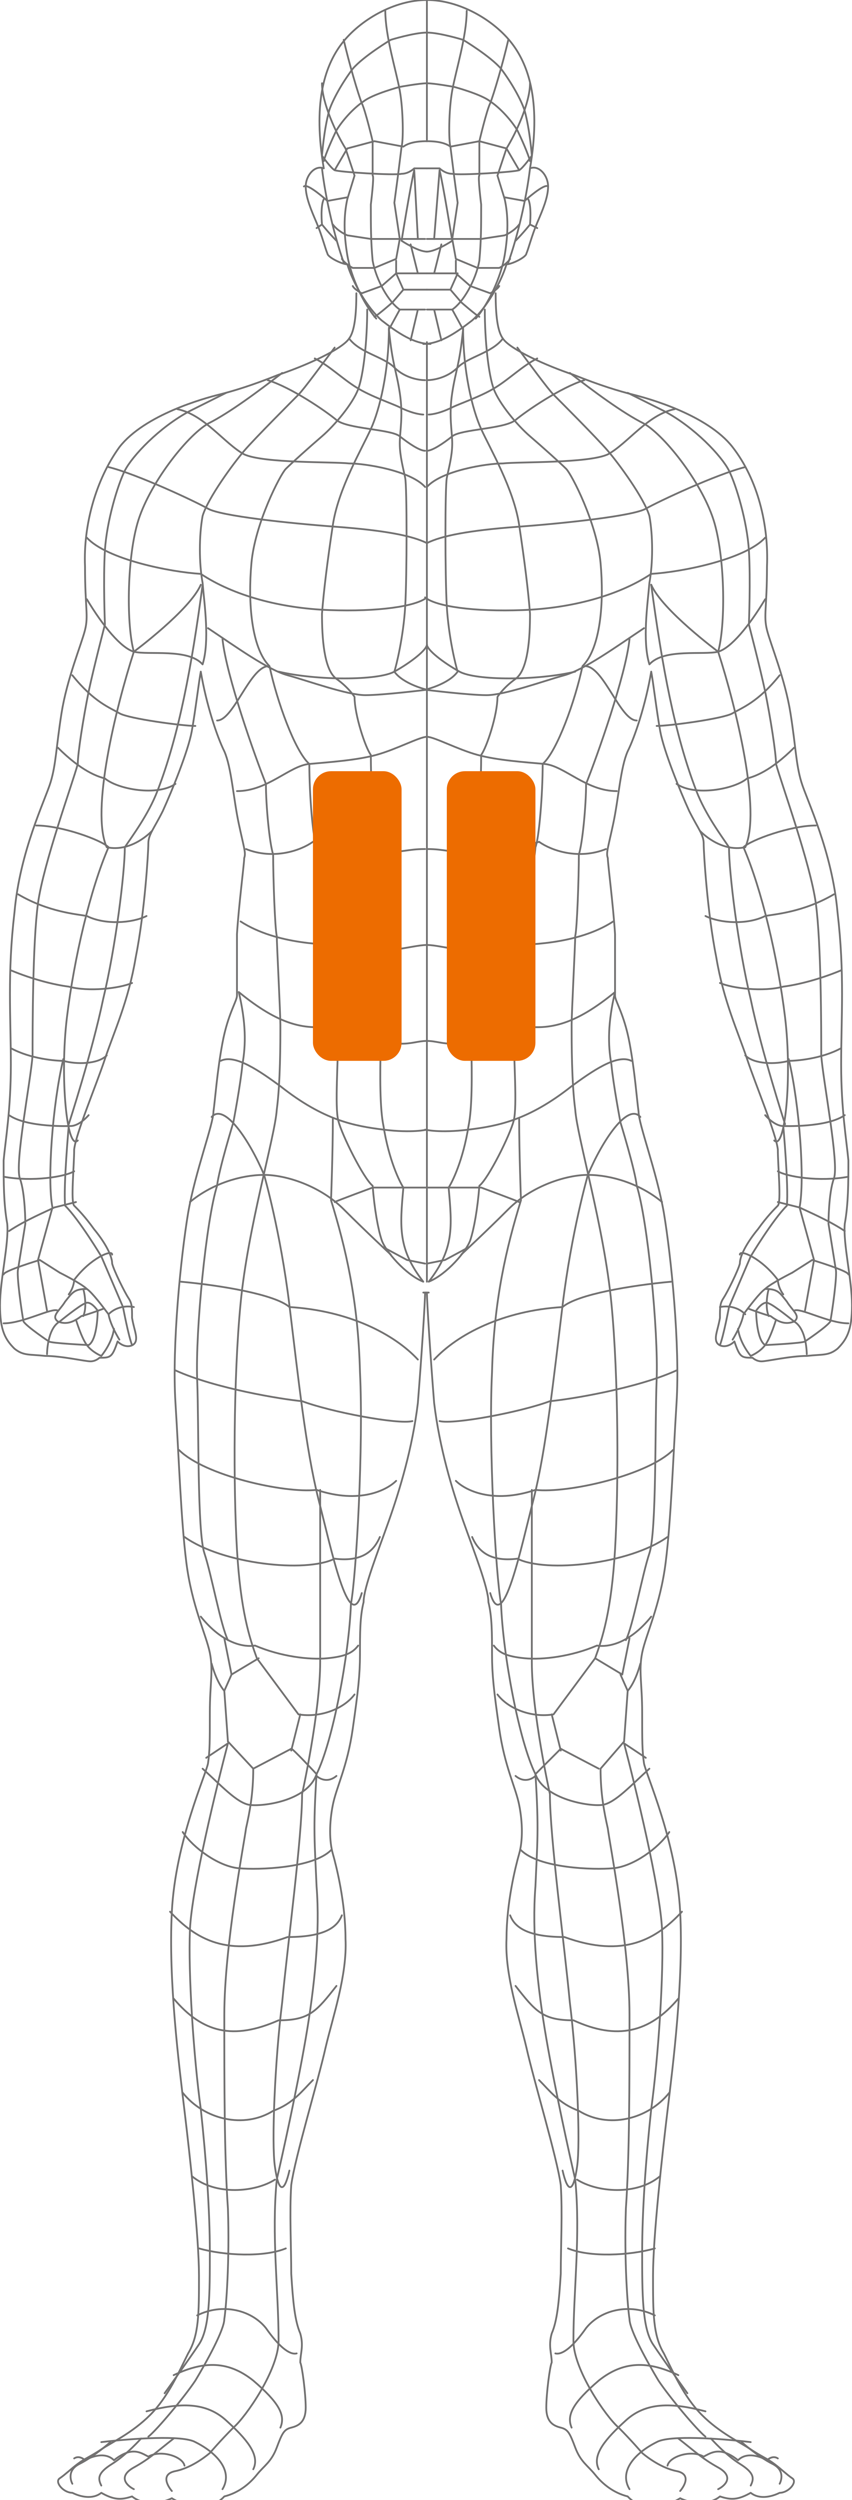 <?xml version="1.0" encoding="UTF-8"?>
<svg id="_レイアウト" data-name="レイアウト" xmlns="http://www.w3.org/2000/svg" version="1.1" viewBox="0 0 47.1 138.1">
  <!-- Generator: Adobe Illustrator 29.3.1, SVG Export Plug-In . SVG Version: 2.1.0 Build 151)  -->
  <defs>
    <style>
      .st0, .st1 {
        fill: none;
      }

      .st1 {
        stroke: #727171;
        stroke-linecap: round;
        stroke-linejoin: round;
        stroke-width: .1px;
      }

      .st2 {
        fill: #ed6c00;
      }
    </style>
  </defs>
  <g>
    <path class="st1" d="M23.6,0c-1.8,0-3.7,1.1-4.7,2.4-1,1.3-1.6,3.4-1,6.9-.5-.2-1,.4-1,1s.3,1.3.6,2c.3.7.5,1.5.6,1.7,0,.2.8.6,1.1.6.3,1,1.1,2.4,1.9,3.1.9.7,1.8,1.3,2.7,1.3"/>
    <path class="st1" d="M17.8,9.3c.2,1.7.7,3.8,1.2,5.2"/>
    <path class="st1" d="M19.7,16.2c0,1.2-.1,2.1-.4,2.5-.4.6-2.4,1.5-3.9,2-1.5.6-2.5.9-3.3,1.1-.8.2-4.1,1.1-5.5,2.9-1.3,1.8-2,4.3-1.9,6.6,0,2.3.2,2.7,0,3.5-.2.8-1,2.7-1.3,4.6-.3,1.9-.3,2.8-.6,3.8-.3,1-1.7,3.8-2,7.2-.4,3.4-.2,5.8-.2,8.4,0,2.5-.3,4.2-.4,5.3,0,1.2,0,2.4.2,3.5.1,1.1-.4,3.1-.4,4.5s.3,1.9.8,2.4c.5.4.8.3,1.7.4.9,0,2.2.3,2.5.3.3,0,.5-.2.5-.2.6,0,.7,0,1-.9.4.4.9.3,1,0,.1-.3-.1-.7-.2-1.3,0-.6,0-.8-.2-1.1-.2-.3-.8-1.5-.9-1.9,0-.5-.5-1.3-1-1.9-.5-.7-.9-1.1-1.1-1.3-.2-.2,0-2.2,0-3.1.1-.9,1.2-3.5,1.7-5,.5-1.5,1.3-3.2,1.7-5.6.5-2.5.7-5.8.7-6.3s.3-.8.8-1.8c.5-1.1,1.4-3.3,1.6-4.4.2-1.1.4-2.8.5-3.3.3,1.8.9,3.6,1.3,4.4.4.9.5,2.6.8,4,.3,1.4.4,1.6.3,1.9,0,.3-.3,2.6-.4,4.2,0,1.6,0,3.1,0,3.4s-.5,1-.8,2.6c-.3,1.6-.4,3.1-.5,3.8,0,.7-1,3.3-1.4,5.6-.4,2.4-.9,7.3-.7,10.5.2,3.2.3,6.4.6,8.8.3,2.4,1.1,4,1.3,5,.2,1,0,1.7,0,3.3s0,2.1-.1,2.8c-.1.6-1.8,4.3-2,8.2-.2,3.8.4,8.5.7,11,.3,2.5.8,7,.8,9.1,0,2.1,0,3.3-.6,4.3-.5,1-1.1,2.4-2.1,3.4-1,1-2.1,1.5-2.7,1.9-.6.4-.9.5-1.3.8-.4.3-.7.6-1,.8s.2.8.7.8c.4.2,1.1.4,1.6,0,.7.4,1.1.4,1.7.2.6.5,1.6.4,2.2.1.6.4,2.1.8,2.9-.1.8-.2,1.4-.7,1.8-1.2.4-.5.8-.7,1.1-1.5.3-.8.4-1,.8-1.1.4-.1.8-.3.8-1.1s-.2-2.3-.3-2.5c0-.5.2-.9,0-1.6-.3-.7-.4-1.7-.5-3.3,0-1.5-.1-3.4,0-4.9.2-1.5,1.5-5.8,1.9-7.6.4-1.7,1.2-4,1.1-6,0-2-.5-4-.7-4.7-.2-.7-.2-1.7,0-2.7.2-1,.8-2.1,1.1-4.2.3-2.1.4-3,.4-4.1,0-1.2,0-2.1.2-2.9,0-.8.8-2.8,1.4-4.5.6-1.7,1.3-4,1.6-6.5.2-2.5.4-5.6.4-6.1h.2"/>
    <path class="st1" d="M23.6,0c1.8,0,3.7,1.1,4.7,2.4,1,1.3,1.6,3.4,1,6.9.5-.2,1,.4,1,1s-.3,1.3-.6,2c-.3.7-.5,1.5-.6,1.7,0,.2-.8.6-1.1.6-.3,1-1.1,2.4-1.9,3.1-.9.7-1.8,1.3-2.7,1.3"/>
    <path class="st1" d="M29.3,9.3c-.2,1.7-.7,3.8-1.2,5.2"/>
    <path class="st1" d="M27.4,16.2c0,1.2.1,2.1.4,2.5.4.6,2.4,1.5,3.9,2,1.5.6,2.5.9,3.3,1.1.8.2,4.1,1.1,5.5,2.9s2,4.3,1.9,6.6c0,2.3-.2,2.7,0,3.5s1,2.7,1.3,4.6c.3,1.9.3,2.8.6,3.8.3,1,1.7,3.8,2,7.2.4,3.4.2,5.8.2,8.4,0,2.5.3,4.2.4,5.3,0,1.2,0,2.4-.2,3.5-.1,1.1.4,3.1.4,4.5s-.3,1.9-.8,2.4c-.5.4-.8.3-1.7.4-.9,0-2.2.3-2.5.3-.3,0-.5-.2-.5-.2-.6,0-.7,0-1-.9-.4.4-.9.3-1,0-.1-.3.1-.7.2-1.3,0-.6,0-.8.2-1.1.2-.3.8-1.5.9-1.9,0-.5.5-1.3,1-1.9.5-.7.9-1.1,1.1-1.3.2-.2,0-2.2,0-3.1-.1-.9-1.2-3.5-1.7-5-.5-1.5-1.3-3.2-1.7-5.6-.5-2.5-.7-5.8-.7-6.3s-.3-.8-.8-1.8c-.5-1.1-1.4-3.3-1.6-4.4-.2-1.1-.4-2.8-.5-3.3-.3,1.8-.9,3.6-1.3,4.4-.4.9-.5,2.6-.8,4-.3,1.4-.4,1.6-.3,1.9,0,.3.3,2.6.4,4.2,0,1.6,0,3.1,0,3.4s.5,1,.8,2.6c.3,1.6.4,3.1.5,3.8,0,.7,1,3.3,1.4,5.6.4,2.4.9,7.3.7,10.5-.2,3.2-.3,6.4-.6,8.8-.3,2.4-1.1,4-1.3,5-.2,1,0,1.7,0,3.3s0,2.1.1,2.8c.1.6,1.8,4.3,2,8.2.2,3.8-.4,8.5-.7,11-.3,2.5-.8,7-.8,9.1,0,2.1,0,3.3.6,4.3.5,1,1.1,2.4,2.1,3.4,1,1,2.1,1.5,2.7,1.9.6.4.9.5,1.3.8.4.3.7.6,1,.8s-.2.8-.7.8c-.4.2-1.1.4-1.6,0-.7.4-1.1.4-1.7.2-.6.5-1.6.4-2.2.1-.6.4-2.1.8-2.9-.1-.8-.2-1.4-.7-1.8-1.2-.4-.5-.8-.7-1.1-1.5-.3-.8-.4-1-.8-1.1-.4-.1-.8-.3-.8-1.1s.2-2.3.3-2.5c0-.5-.2-.9,0-1.6.3-.7.4-1.7.5-3.3,0-1.5.1-3.4,0-4.9-.2-1.5-1.5-5.8-1.9-7.6-.4-1.7-1.2-4-1.1-6,0-2,.5-4,.7-4.7.2-.7.2-1.7,0-2.7s-.8-2.1-1.1-4.2c-.3-2.1-.4-3-.4-4.1,0-1.2,0-2.1-.2-2.9,0-.8-.8-2.8-1.4-4.5-.6-1.7-1.3-4-1.6-6.5-.2-2.5-.4-5.6-.4-6.1h-.2"/>
    <g>
      <g>
        <path class="st1" d="M22.9,9.4c-.2.8-.7,3.9-.7,3.9,0,0,.9.6,1.4.6"/>
        <path class="st1" d="M21.3.6c0,1.4.6,3.3.8,4.4.2,1.1.2,2.8.1,3.1l-.2,1.6-.2,1.5.3,2h1.4"/>
        <path class="st1" d="M19,2.2c.3,1.3.8,3,1,3.5.2.4.6,2.1.6,2.1v1.9c.1,0-.1,1.6-.1,1.6,0,1.2,0,2,.1,3.1.2,1.1.9,2.3,1.5,2.7h1.4"/>
        <path class="st1" d="M17.8,4.6c0,1.1.8,2.8,1.3,3.6.2.6.5,1.5.5,1.5l-.4,1.3c-.2.9-.2,1.9,0,3.1.2,1.2.9,2.7,1.6,3.5"/>
        <path class="st1" d="M23.6,1.8c-.7,0-2,.4-2,.4,0,0-1.5.9-2.1,1.6-.6.8-1.1,1.7-1.3,2.3-.3,1.1-.4,2.5-.4,2.5,0,0,.5.7.7.8.2.1,3.3.3,3.7.2.4,0,.7-.3.7-.3h.7"/>
        <path class="st1" d="M23.6,4.6c-.4,0-1.5.2-1.5.2,0,0-1.5.4-2,.8-.6.4-1.2,1.1-1.5,1.6-.2.4-.6,1.3-.7,1.7"/>
        <path class="st1" d="M23.6,7.8c-.2,0-.9,0-1.3.3l-1.6-.3-1.5.4-.7,1.2"/>
        <line class="st1" x1="22.9" y1="9.4" x2="23.1" y2="13.2"/>
        <path class="st1" d="M16.8,10.3c.2-.2,1.3.8,1.3.8l1.1-.2"/>
        <path class="st1" d="M17.9,11c-.2.4-.1,1.4-.1,1.4,0,0,.4.5.8.9"/>
        <line class="st1" x1="17.8" y1="12.4" x2="17.5" y2="12.6"/>
        <path class="st1" d="M18.9,14.3c.2.3.6.5.6.5h1.2l1.2-.5.2-1.1h-1.6c0,0-1.3-.2-1.3-.2,0,0-.5-.2-.8-.6"/>
        <path class="st1" d="M19.5,15.8c.1.2.5.4.5.4l1.1-.4.8-.7v-.7"/>
        <polyline class="st1" points="23.6 15.1 21.9 15.1 22.3 16 23.6 16"/>
        <line class="st1" x1="22.7" y1="13.5" x2="23.1" y2="15.1"/>
        <path class="st1" d="M22.3,16l-.6.7s-.8.7-1,.8"/>
        <path class="st1" d="M22.1,17.1l-.6,1.1c.2,2,.4,2.2.6,3.5.2,1.3,0,2.1,0,2.8,0,.7.2,1.4.3,1.9.1.5.1,5.4,0,7.1-.1,1.7-.5,3.3-.6,3.6.5.7,1.8,1,1.8,1,0,0-2.4.3-3.4.3-1,0-3.2-.8-4.3-1.1-1.1-.3-2.9-1.6-4.4-2.6"/>
        <line class="st1" x1="23.1" y1="17.1" x2="22.7" y2="18.8"/>
        <path class="st1" d="M15.4,37.1c2.1.5,5.5.5,6.4,0,.9-.5,1.8-1.2,1.8-1.5"/>
        <path class="st1" d="M9.8,22.6c1.5.3,2.6,1.9,3.7,2.5,1.1.5,4.9.4,5.8.5.9,0,3.4.4,4.2,1.3"/>
        <path class="st1" d="M14.8,21c1.3.4,3.2,1.7,3.8,2.2.6.5,3,.5,3.5.9.5.4,1.1.8,1.4.8"/>
        <path class="st1" d="M17.4,19.8c.8.4,1.5,1.1,2.3,1.6.8.5,2,.9,2.4,1.1.8.4,1.3.4,1.3.4"/>
        <path class="st1" d="M19.3,18.7c.6.8,1.9,1,2.5,1.6.6.6,1.4.7,1.7.7"/>
        <path class="st1" d="M6,25.8c1.6.4,4.8,1.9,5.5,2.3.7.4,4.4.8,7.1,1,2.7.2,4.2.5,5,.9"/>
        <path class="st1" d="M4.8,29.7c1.1,1.2,4.6,1.9,6.3,2,1.8,1.2,4.4,1.9,7.1,2,2.7.1,4.8-.2,5.4-.7"/>
        <path class="st1" d="M21.5,18.1c0,2.4-.5,4.5-1,5.6-.5,1.1-1.8,3.3-2.1,5.3-.3,2-.5,3.6-.6,4.9,0,1.3.1,3.1.8,3.6.7.5,1,1,1,1,0,1,.6,2.8.9,3.2,0,1.2.1,4.5.3,5.4,0,1.7.1,4.7.4,5.6,0,2.3-.4,7.6,0,9.5.3,1.9.9,3.1,1.1,3.4-.2,2.2-.3,3.4,1.1,5.2-1-.4-2.1-1.7-2.3-2.3-.2-.6-.4-1.7-.5-3-.5-.4-1.7-2.8-1.9-3.6s0-3.3,0-5c0-1.7.3-3.9.5-4.8-.6-.6-1.6-3.8-1.7-5.3-.2-.5-.4-2.9-.4-4.6-.8-.7-1.8-3.5-2.2-5.4-1-1-1.2-3.5-1-5.7.2-2.2,1.6-4.9,1.9-5.2.3-.3,1.3-1.2,2-1.8.7-.6,1.7-1.8,2-2.6.3-.8.5-2.7.5-4.4"/>
        <path class="st1" d="M13.1,43.7c1.7,0,2.9-1.4,4-1.5,1.1-.1,2.6-.2,3.7-.5,1.1-.3,2.4-1,2.8-1"/>
        <path class="st1" d="M12,39.8c.9,0,1.8-2.9,2.8-3"/>
        <path class="st1" d="M12.3,35.3c.2,2,1.8,6.5,2.4,8,0,1.2.2,3.3.4,3.9,0,1.3.1,4.1.2,4.5,0,.4.2,4.3.2,4.9,0,1,0,3.2-.2,4.7-.1,1.5-1.6,6.5-2,10.7-.4,4.1-.4,10.2-.2,13.6.2,3.4.7,4.9,1.1,6l2.3,3.1c1.2.2,2.5-.3,3.1-1.1"/>
        <path class="st1" d="M13.6,46.9c1.5.6,3,.1,3.7-.4.9.3,2.9.6,3.5.6,1.5,0,1.7-.2,2.7-.2"/>
        <path class="st1" d="M13.3,50.9c2,1.3,4.9,1.3,5.9,1.3,1.8.7,3.5,0,4.4,0"/>
        <path class="st1" d="M10.5,66.4c1.2-1,2.8-1.5,4.1-1.5,1.2,0,3.1.6,4.4,1.9,1.3,1.3,2.6,2.5,2.6,2.5"/>
        <path class="st1" d="M23.6,57.5c-1,0-1.4.7-4.9-.9-1.8.4-3.3,0-5.5-1.8.4,1.7.4,2.9.2,4-.1,1.1-.5,3.2-.5,3.2,0,0-.8,2.6-.9,3.5-.6,1.9-1.2,8-1.1,10.7.1,2.6,0,8.4.4,9.6.4,1.2.9,4,1.3,4.8"/>
        <path class="st1" d="M12.2,58.6c.8-.4,2.2.6,3.3,1.4,2.4,1.9,4.1,2.2,5.7,2.4,1.6.2,2.4,0,2.4,0"/>
        <path class="st1" d="M11.7,61.7c.7-.8,2.1,1.3,2.9,3.2,0,0,.9,3.1,1.4,7.2.5,4.1.9,7.9,1.6,10.7.7,2.7,1.7,7.6,2.4,5.2"/>
        <path class="st1" d="M10,70.8c2.2.2,5.2.7,6,1.4,3.3.2,5.8,1.5,7.1,2.9"/>
        <path class="st1" d="M9.7,75.7c2.2,1,5.9,1.6,7,1.7,1.6.6,5.3,1.3,6.1,1.1"/>
        <path class="st1" d="M9.9,80.1c1.4,1.4,5.8,2.4,7.6,2.2,2.4.8,3.9,0,4.4-.5"/>
        <path class="st1" d="M10.2,84.9c2.1,1.5,6.7,2,8.3,1.2,1.6.2,2.2-.5,2.5-1.2"/>
        <path class="st1" d="M11.1,89.3c1.2,1.5,2.4,1.7,3,1.6,1.4.6,3,.8,4,.7,1-.1,1.4-.3,1.7-.7"/>
        <path class="st1" d="M12.6,96.2l-.2-2.8s-.4-.4-.7-1.5"/>
        <path class="st1" d="M5.6,134.9c1.7-.2,4.5-.4,5.2,0,1.2.6,2.1,1.6,1.5,2.6"/>
        <path class="st1" d="M9.6,134.7c-.9.7-1.3,1.1-2.2,1.6-.9.5-.4,1,0,1.2"/>
        <path class="st1" d="M5.6,137.3c-.2-.4-.2-.7.6-1.2.8-.5,1.6-1.4,1.6-1.4"/>
        <path class="st1" d="M4,137.2s-.4-.7.4-1.1c.8-.4,1.7-1.2,1.7-1.2"/>
        <path class="st1" d="M8.1,133.2c1.9-.5,3.3-.5,4.4.5,1.1,1,1.9,1.9,1.5,2.7"/>
        <path class="st1" d="M9.6,131.2c1.5-.7,2.9-.9,4.4.3,1.4,1.2,1.8,1.9,1.5,2.6"/>
        <path class="st1" d="M10.9,127.9c1.4-.7,3-.3,3.8.7.7,1,1.3,1.5,1.7,1.4"/>
        <path class="st1" d="M11.2,97.7c1,.9,1.9,1.9,2.6,2,.7.1,3.2-.2,3.7-1.7,0,0-1.4-1.5-1.4-1.4l-2.1,1.1c0,1.4-.2,2.4-.4,3.3-.1.8-1.2,6.5-1.2,10.3,0,3.8,0,7.8.2,10.7.1,2.9-.1,5.5-.2,6.1,0,.6-1,2.4-1.6,3.4-.6.9-2.1,2.7-2.6,3.1"/>
        <path class="st1" d="M11.4,97.1l1.2-.8c-.6,2.3-2,8-2.1,10.3-.1,2.4.2,7,.6,9.9.3,2.8.5,5.6.5,7.9,0,2.3,0,4.2-.6,5.1-.6.9-1.9,2.7-1.9,2.7"/>
        <path class="st1" d="M17.5,98.1s.5.5,1.1,0"/>
        <path class="st1" d="M10.1,101.2c.6.9,2,1.9,3.1,2,1.1.1,4.1,0,5.1-1"/>
        <path class="st1" d="M16,119.9c-.3,1.3-.6,1.2-.8-.2-.2-1.3,0-5.9.4-9.1.3-3.2,1.1-9.1,1.1-11.5,0,0,1-4.5,1-7.3,0-2.8,0-9.5,0-9.5"/>
        <path class="st1" d="M9.4,105.6c1.4,1.5,3.2,2.6,6.5,1.4,2.3,0,2.8-.7,3-1.2"/>
        <path class="st1" d="M9.6,110.4c1.6,1.9,3.3,2.3,5.8,1.2,1.7,0,2.1-.5,3.2-1.9"/>
        <path class="st1" d="M10.1,115.6c1.2,1.5,3.4,2,5,1,1.1-.4,1.6-1.1,2.2-1.7"/>
        <path class="st1" d="M10.6,120.2c1.3,1.1,3.5.9,4.6.2"/>
        <path class="st1" d="M11,124.2c1.4.4,3.6.5,4.8,0"/>
        <path class="st1" d="M9.5,137.6s-.8-.9.2-1.1c1-.2,1.9-1,1.9-1,0,0,.6-.7,1.3-1.4.7-.6,2.5-3.2,2.5-4.8,0-2.8-.4-5.8-.1-8.9.3-1.3,1.1-4.9,1.6-7.8.5-2.9.8-5.9.6-8.4-.1-2.4-.2-3.1,0-6.2.9-1.8,1.8-6.6,1.9-9.4.3-1.6.7-8.8.5-12.8-.1-4-.8-6.9-1.6-9.5,0,0,.1-2.6.1-4.5"/>
        <path class="st1" d="M15.6,20.6c-1.3,1-2.9,2.2-4.1,2.8-1.2.7-3.3,3.4-3.9,5.5s-.6,5.7-.2,7.1"/>
        <path class="st1" d="M4.8,33.1c.9,1.5,1.9,2.7,2.6,2.9.8.2,3-.2,3.8.7.4-1.3.1-3.3,0-4.5-.2-1.1-.2-2.6,0-3.7.3-1,1.7-2.9,2.3-3.6.6-.7,2.7-2.8,3-3.1.3-.3,1.4-1.8,2-2.6"/>
        <path class="st1" d="M11.2,32.3c-.6,4.5-1.3,8.3-2.5,11.4-.5,1.3-1.4,2.5-1.8,3.1,0,1.4-.5,5.5-1.2,8.4-.6,2.9-1.9,6.9-1.9,6.9"/>
        <path class="st1" d="M8.4,45.9s-1.1,1.2-2.5.9c-.9-2,.5-7.7,1.5-10.8,0,0,3.1-2.3,3.7-3.7"/>
        <path class="st1" d="M4,37.3c1.2,1.5,2.1,1.8,2.6,2.1.5.3,3.5.7,4.2.7"/>
        <path class="st1" d="M3.2,41.3c1.3,1.3,2.2,1.6,2.6,1.7.7.6,2.9,1,3.9.3"/>
        <path class="st1" d="M2,45.6c1.4,0,3.6.8,4,1.2-1,2.3-1.9,6.1-2.3,9.4-.4,3.3,0,7.4.6,6.8"/>
        <path class="st1" d="M1,49.4c1.7,1,3.3,1.1,3.8,1.2,1,.5,2.5.4,3.3,0"/>
        <path class="st1" d="M.6,53.6c1.2.5,2.4.8,3.2.9,1.1.3,2.8.1,3.5-.2"/>
        <path class="st1" d="M.6,57.9c1.1.6,2.5.7,2.9.7.7.2,1.9.2,2.4-.3"/>
        <path class="st1" d="M.5,61.6c1,.7,3.4.6,3.4.6.5,0,1-.6,1-.6"/>
        <path class="st1" d="M.2,65c1.6.3,3.4,0,3.9-.3"/>
        <path class="st1" d="M.5,68c.9-.6,2.1-1.1,2.5-1.3.4-.1,1.2-.3,1.2-.3"/>
        <path class="st1" d="M2.6,74.8c0,0,0-1.4.7-1.8,0,0,1.1-.9,1.4-1,.3-.2.7.4.7.4,0,0,0,1.6-.5,1.9,0,0-2.1-.1-2.2-.2,0,0-1.2-.8-1.4-1.1-.1-.5-.4-2.6-.3-2.9l.4-2.5s0-1.7-.3-2.5c-.3-.8.6-5.4.7-6.8,0-1.4,0-6.2.3-8.4.3-2.2,1.9-6.6,2.2-7.7,0-.6.3-2.5.6-4,.3-1.4.9-3.7.9-3.7,0,0-.1-2.5,0-4.1.1-1.6.7-3.6,1.1-4.4.4-.8,1.9-2.4,3.6-3.3l2-1"/>
        <path class="st1" d="M3.3,70.3s1.2.6,1.5.9c.3.2.9,1,1.2,1.4.1.6.6,1.4.6,1.4"/>
        <path class="st1" d="M4.8,71.2c-.7,0-.8.2-1.2.7-.3.5-.8.8-.4,1.1.5.2.9,0,1.3-.3.4-.1,1.2-.4,1.2-.4"/>
        <path class="st1" d="M4.2,72.9s.3,1,.6,1.4c.3.4.8.6.8.6,0,0,.6-.7.7-1.5"/>
        <path class="st1" d="M.2,73.1c1.1,0,2.7-.9,3-.7"/>
        <path class="st1" d="M.2,70.4c0-.2,2-.8,2-.8l1.1.7"/>
        <path class="st1" d="M2.6,72.4l-.5-2.8.8-2.9c-.3-1.5,0-5.7.6-8.2"/>
        <path class="st1" d="M6.2,69.3c0-.3-1.2.2-2.1,1.4,0,0,0,.4-.3.8"/>
        <path class="st1" d="M6,72.6c.6-.6,1.4-.4,1.4-.4"/>
        <path class="st1" d="M4.6,71.2c.1.3.2,1.1,0,1.5"/>
        <path class="st1" d="M3.8,62.2s-.3,3.3-.2,4.4c.8.8,2,2.8,2,2.8l1.2,2.8s.3,1.6.5,2.1"/>
        <polyline class="st1" points="12.4 90.5 12.8 92.5 14.3 91.6"/>
        <path class="st1" d="M23.6,65.6h-3s-1.9.7-2.1.8"/>
        <path class="st1" d="M21.2,68.9s1.3.7,1.3.7c0,0,1,.2,1,.2"/>
        <line class="st1" x1="23.6" y1="18.9" x2="23.6" y2="70.8"/>
        <line class="st1" x1="23.6" y1="0" x2="23.6" y2="7.8"/>
      </g>
      <path class="st1" d="M4.1,135.8c.3-.2.6.1.6.1,0,0,1-.6,1.6,0,1-.8,1.5-.4,1.9-.2.7-.4,1.9,0,2,.5"/>
    </g>
    <g>
      <g>
        <path class="st1" d="M24.3,9.4c.2.8.7,3.9.7,3.9,0,0-.9.6-1.4.6"/>
        <path class="st1" d="M25.8.6c0,1.4-.6,3.3-.8,4.4-.2,1.1-.2,2.8-.1,3.1l.2,1.6.2,1.5-.3,2h-1.4"/>
        <path class="st1" d="M28.1,2.2c-.3,1.3-.8,3-1,3.5-.2.4-.6,2.1-.6,2.1v1.9c-.1,0,.1,1.6.1,1.6,0,1.2,0,2-.1,3.1-.2,1.1-.9,2.3-1.5,2.7h-1.4"/>
        <path class="st1" d="M29.3,4.6c0,1.1-.8,2.8-1.3,3.6-.2.6-.5,1.5-.5,1.5l.4,1.3c.2.9.2,1.9,0,3.1-.2,1.2-.9,2.7-1.6,3.5"/>
        <path class="st1" d="M23.6,1.8c.7,0,2,.4,2,.4,0,0,1.5.9,2.1,1.6.6.8,1.1,1.7,1.3,2.3.3,1.1.4,2.5.4,2.5,0,0-.5.7-.7.8-.2.1-3.3.3-3.7.2-.4,0-.7-.3-.7-.3h-.7"/>
        <path class="st1" d="M23.6,4.6c.4,0,1.5.2,1.5.2,0,0,1.5.4,2,.8.6.4,1.2,1.1,1.5,1.6.2.4.6,1.3.7,1.7"/>
        <path class="st1" d="M23.6,7.8c.2,0,.9,0,1.3.3l1.6-.3,1.5.4.7,1.2"/>
        <line class="st1" x1="24.3" y1="9.4" x2="24" y2="13.2"/>
        <path class="st1" d="M30.3,10.3c-.2-.2-1.3.8-1.3.8l-1.1-.2"/>
        <path class="st1" d="M29.2,11c.2.4.1,1.4.1,1.4,0,0-.4.5-.8.9"/>
        <line class="st1" x1="29.3" y1="12.4" x2="29.7" y2="12.6"/>
        <path class="st1" d="M28.2,14.3c-.2.3-.6.5-.6.5h-1.2l-1.2-.5-.2-1.1h1.6c0,0,1.3-.2,1.3-.2,0,0,.5-.2.8-.6"/>
        <path class="st1" d="M27.6,15.8c-.1.2-.5.4-.5.4l-1.1-.4-.8-.7v-.7"/>
        <polyline class="st1" points="23.6 15.1 25.3 15.1 24.9 16 23.6 16"/>
        <line class="st1" x1="24.4" y1="13.5" x2="24" y2="15.1"/>
        <path class="st1" d="M24.9,16l.6.7s.8.7,1,.8"/>
        <path class="st1" d="M25,17.1l.6,1.1c-.2,2-.4,2.2-.6,3.5-.2,1.3,0,2.1,0,2.8,0,.7-.2,1.4-.3,1.9-.1.5-.1,5.4,0,7.1.1,1.7.5,3.3.6,3.6-.5.7-1.8,1-1.8,1,0,0,2.4.3,3.4.3,1,0,3.2-.8,4.3-1.1,1.1-.3,2.9-1.6,4.4-2.6"/>
        <line class="st1" x1="24" y1="17.1" x2="24.4" y2="18.8"/>
        <path class="st1" d="M31.8,37.1c-2.1.5-5.5.5-6.4,0-.9-.5-1.8-1.2-1.8-1.5"/>
        <path class="st1" d="M37.3,22.6c-1.5.3-2.6,1.9-3.7,2.5-1.1.5-4.9.4-5.8.5-.9,0-3.4.4-4.2,1.3"/>
        <path class="st1" d="M32.3,21c-1.3.4-3.2,1.7-3.8,2.2-.6.5-3,.5-3.5.9-.5.4-1.1.8-1.4.8"/>
        <path class="st1" d="M29.7,19.8c-.8.4-1.5,1.1-2.3,1.6-.8.5-2,.9-2.4,1.1-.8.4-1.3.4-1.3.4"/>
        <path class="st1" d="M27.8,18.7c-.6.8-1.9,1-2.5,1.6-.6.6-1.4.7-1.7.7"/>
        <path class="st1" d="M41.2,25.8c-1.6.4-4.8,1.9-5.5,2.3-.7.4-4.4.8-7.1,1-2.7.2-4.2.5-5,.9"/>
        <path class="st1" d="M42.3,29.7c-1.1,1.2-4.6,1.9-6.3,2-1.8,1.2-4.4,1.9-7.1,2-2.7.1-4.8-.2-5.4-.7"/>
        <path class="st1" d="M25.6,18.1c0,2.4.5,4.5,1,5.6.5,1.1,1.8,3.3,2.1,5.3.3,2,.5,3.6.6,4.9,0,1.3-.1,3.1-.8,3.6-.7.5-1,1-1,1,0,1-.6,2.8-.9,3.2,0,1.2-.1,4.5-.3,5.4,0,1.7-.1,4.7-.4,5.6,0,2.3.4,7.6,0,9.5-.3,1.9-.9,3.1-1.1,3.4.2,2.2.3,3.4-1.1,5.2,1-.4,2.1-1.7,2.3-2.3.2-.6.4-1.7.5-3,.5-.4,1.7-2.8,1.9-3.6.2-.8,0-3.3,0-5,0-1.7-.3-3.9-.5-4.8.6-.6,1.6-3.8,1.7-5.3.2-.5.4-2.9.4-4.6.8-.7,1.8-3.5,2.2-5.4,1-1,1.2-3.5,1-5.7-.2-2.2-1.6-4.9-1.9-5.2-.3-.3-1.3-1.2-2-1.8-.7-.6-1.7-1.8-2-2.6-.3-.8-.5-2.7-.5-4.4"/>
        <path class="st1" d="M34.1,43.7c-1.7,0-2.9-1.4-4-1.5-1.1-.1-2.6-.2-3.7-.5-1.1-.3-2.4-1-2.8-1"/>
        <path class="st1" d="M35.2,39.8c-.9,0-1.8-2.9-2.8-3"/>
        <path class="st1" d="M34.8,35.3c-.2,2-1.8,6.5-2.4,8,0,1.2-.2,3.3-.4,3.9,0,1.3-.1,4.1-.2,4.5,0,.4-.2,4.3-.2,4.9,0,1,0,3.2.2,4.7.1,1.5,1.6,6.5,2,10.7.4,4.1.4,10.2.2,13.6-.2,3.4-.7,4.9-1.1,6l1.5.9.4-2"/>
        <path class="st1" d="M33.5,46.9c-1.5.6-3,.1-3.7-.4-.9.3-2.9.6-3.5.6-1.5,0-1.7-.2-2.7-.2"/>
        <path class="st1" d="M33.9,50.9c-2,1.3-4.9,1.3-5.9,1.3-1.8.7-3.5,0-4.4,0"/>
        <path class="st1" d="M36.6,66.4c-1.2-1-2.8-1.5-4.1-1.5-1.2,0-3.1.6-4.4,1.9-1.3,1.3-2.6,2.5-2.6,2.5"/>
        <path class="st1" d="M23.6,57.5c1,0,1.4.7,4.9-.9,1.8.4,3.3,0,5.5-1.8-.4,1.7-.4,2.9-.2,4,.1,1.1.5,3.2.5,3.2,0,0,.8,2.6.9,3.5.6,1.9,1.2,8,1.1,10.7-.1,2.6,0,8.4-.4,9.6-.4,1.2-.9,4-1.3,4.8"/>
        <path class="st1" d="M34.9,58.6c-.8-.4-2.2.6-3.3,1.4-2.4,1.9-4.1,2.2-5.7,2.4-1.6.2-2.4,0-2.4,0"/>
        <path class="st1" d="M35.4,61.7c-.7-.8-2.1,1.3-2.9,3.2,0,0-.9,3.1-1.4,7.2-.5,4.1-.9,7.9-1.6,10.7-.7,2.7-1.7,7.6-2.4,5.2"/>
        <path class="st1" d="M37.1,70.8c-2.2.2-5.2.7-6,1.4-3.3.2-5.8,1.5-7.1,2.9"/>
        <path class="st1" d="M37.4,75.7c-2.2,1-5.9,1.6-7,1.7-1.6.6-5.3,1.3-6.1,1.1"/>
        <path class="st1" d="M37.2,80.1c-1.4,1.4-5.8,2.4-7.6,2.2-2.4.8-3.9,0-4.4-.5"/>
        <path class="st1" d="M36.9,84.9c-2.1,1.5-6.7,2-8.3,1.2-1.6.2-2.2-.5-2.5-1.2"/>
        <path class="st1" d="M36,89.3c-1.2,1.5-2.4,1.7-3,1.6-1.4.6-3,.8-4,.7-1-.1-1.4-.3-1.7-.7"/>
        <path class="st1" d="M34.3,92.5l.4.9s.4-.4.7-1.5"/>
        <path class="st1" d="M27.5,93.6c.6.8,1.9,1.3,3.1,1.1l2.3-3.1"/>
        <path class="st1" d="M34.7,93.4l-.2,2.8-1.3,1.5c0,1.4.2,2.4.4,3.3.1.8,1.2,6.5,1.2,10.3,0,3.8,0,7.8-.2,10.7-.1,2.9.1,5.5.2,6.1,0,.6,1,2.4,1.6,3.4.6.9,2.1,2.7,2.6,3.1"/>
        <path class="st1" d="M41.5,134.9c-1.7-.2-4.5-.4-5.2,0-1.2.6-2.1,1.6-1.5,2.6"/>
        <path class="st1" d="M37.5,134.7c.9.7,1.3,1.1,2.2,1.6.9.5.4,1,0,1.2"/>
        <path class="st1" d="M41.5,137.3c.2-.4.2-.7-.6-1.2-.8-.5-1.6-1.4-1.6-1.4"/>
        <path class="st1" d="M43.1,137.2s.4-.7-.4-1.1c-.8-.4-1.7-1.2-1.7-1.2"/>
        <path class="st1" d="M39,133.2c-1.9-.5-3.3-.5-4.4.5-1.1,1-1.9,1.9-1.5,2.7"/>
        <path class="st1" d="M37.5,131.2c-1.5-.7-2.9-.9-4.4.3-1.4,1.2-1.8,1.9-1.5,2.6"/>
        <path class="st1" d="M36.2,127.9c-1.4-.7-3-.3-3.8.7-.7,1-1.3,1.5-1.7,1.4"/>
        <path class="st1" d="M33.1,97.7l-2.1-1.1c0,0-1.4,1.4-1.4,1.4.5,1.4,3,1.8,3.7,1.7.7-.1,1.6-1.1,2.6-2"/>
        <path class="st1" d="M35.7,97.1l-1.2-.8c.6,2.3,2,8,2.1,10.3.1,2.4-.2,7-.6,9.9-.3,2.8-.5,5.6-.5,7.9,0,2.3,0,4.2.6,5.1.6.9,1.9,2.7,1.9,2.7"/>
        <path class="st1" d="M29.6,98.1s-.5.5-1.1,0"/>
        <path class="st1" d="M37,101.2c-.6.9-2,1.9-3.1,2-1.1.1-4.1,0-5.1-1"/>
        <path class="st1" d="M31.1,119.9c.3,1.3.6,1.2.8-.2.2-1.3,0-5.9-.4-9.1-.3-3.2-1.1-9.1-1.1-11.5,0,0-1-4.5-1-7.3,0-2.8,0-9.5,0-9.5"/>
        <path class="st1" d="M37.7,105.6c-1.4,1.5-3.2,2.6-6.5,1.4-2.3,0-2.8-.7-3-1.2"/>
        <path class="st1" d="M37.5,110.4c-1.6,1.9-3.4,2.3-5.8,1.2-1.7,0-2.1-.5-3.2-1.9"/>
        <path class="st1" d="M37,115.6c-1.2,1.5-3.4,2-5,1-1.1-.4-1.6-1.1-2.2-1.7"/>
        <path class="st1" d="M36.5,120.2c-1.3,1.1-3.5.9-4.6.2"/>
        <path class="st1" d="M36.2,124.2c-1.4.4-3.6.5-4.8,0"/>
        <path class="st1" d="M37.6,137.6s.8-.9-.2-1.1c-1-.2-1.9-1-1.9-1,0,0-.6-.7-1.3-1.4-.7-.6-2.5-3.2-2.5-4.8,0-2.8.4-5.8.1-8.9-.3-1.3-1.1-4.9-1.6-7.8-.5-2.9-.8-5.9-.6-8.4.1-2.4.2-3.1,0-6.2-.9-1.8-1.8-6.6-1.9-9.4-.3-1.6-.7-8.8-.5-12.8.1-4,.8-6.9,1.6-9.5,0,0-.1-2.6-.1-4.5"/>
        <path class="st1" d="M31.5,20.6c1.3,1,2.9,2.2,4.1,2.8,1.2.7,3.3,3.4,3.9,5.5.6,2.1.6,5.7.2,7.1"/>
        <path class="st1" d="M42.3,33.1c-.9,1.5-1.9,2.7-2.6,2.9-.8.2-3-.2-3.8.7-.4-1.3-.1-3.3,0-4.5.2-1.1.2-2.6,0-3.7-.3-1-1.7-2.9-2.3-3.6-.6-.7-2.7-2.8-3-3.1-.3-.3-1.4-1.8-2-2.6"/>
        <path class="st1" d="M36,32.3c.6,4.5,1.3,8.3,2.5,11.4.5,1.3,1.4,2.5,1.8,3.1,0,1.4.5,5.5,1.2,8.4.6,2.9,1.9,6.9,1.9,6.9"/>
        <path class="st1" d="M38.7,45.9s1.1,1.2,2.5.9c.9-2-.5-7.7-1.5-10.8,0,0-3.1-2.3-3.7-3.7"/>
        <path class="st1" d="M43.1,37.3c-1.2,1.5-2.1,1.8-2.6,2.1-.5.3-3.5.7-4.2.7"/>
        <path class="st1" d="M43.9,41.3c-1.3,1.3-2.2,1.6-2.6,1.7-.7.6-2.9,1-3.9.3"/>
        <path class="st1" d="M45.1,45.6c-1.4,0-3.6.8-4,1.2,1,2.3,1.9,6.1,2.3,9.4.4,3.3,0,7.4-.6,6.8"/>
        <path class="st1" d="M46.1,49.4c-1.7,1-3.3,1.1-3.8,1.2-1,.5-2.5.4-3.3,0"/>
        <path class="st1" d="M46.5,53.6c-1.2.5-2.4.8-3.2.9-1.1.3-2.8.1-3.5-.2"/>
        <path class="st1" d="M46.5,57.9c-1.1.6-2.5.7-2.9.7-.7.2-1.9.2-2.4-.3"/>
        <path class="st1" d="M46.7,61.6c-1,.7-3.4.6-3.4.6-.5,0-1-.6-1-.6"/>
        <path class="st1" d="M46.9,65c-1.6.3-3.4,0-3.9-.3"/>
        <path class="st1" d="M46.7,68c-.9-.6-2.1-1.1-2.5-1.3-.4-.1-1.2-.3-1.2-.3"/>
        <path class="st1" d="M44.6,74.8c0,0,0-1.4-.7-1.8,0,0-1.1-.9-1.4-1-.3-.2-.7.4-.7.4,0,0,0,1.6.5,1.9,0,0,2.1-.1,2.2-.2,0,0,1.2-.8,1.4-1.1.1-.5.4-2.6.3-2.9,0,0-.4-2.5-.4-2.5,0,0,0-1.7.3-2.5.3-.8-.6-5.4-.7-6.8,0-1.4,0-6.2-.3-8.4-.3-2.2-1.9-6.6-2.2-7.7,0-.6-.3-2.5-.6-4-.3-1.4-.9-3.7-.9-3.7,0,0,.1-2.5,0-4.1-.1-1.6-.7-3.6-1.1-4.4-.4-.8-1.9-2.4-3.6-3.3l-2-1"/>
        <path class="st1" d="M43.8,70.3s-1.2.6-1.5.9c-.3.2-.9,1-1.2,1.4-.1.6-.6,1.4-.6,1.4"/>
        <path class="st1" d="M42.3,71.2c.7,0,.8.2,1.2.7.3.5.8.8.4,1.1-.5.2-.9,0-1.3-.3-.4-.1-1.2-.4-1.2-.4"/>
        <path class="st1" d="M42.9,72.9s-.3,1-.6,1.4c-.3.4-.8.6-.8.6,0,0-.6-.7-.7-1.5"/>
        <path class="st1" d="M46.9,73.1c-1.1,0-2.7-.9-3-.7"/>
        <path class="st1" d="M46.9,70.4c0-.2-2-.8-2-.8l-1.1.7"/>
        <path class="st1" d="M44.5,72.4l.5-2.8-.8-2.9c.3-1.5,0-5.7-.6-8.2"/>
        <path class="st1" d="M40.9,69.3c0-.3,1.2.2,2.1,1.4,0,0,0,.4.3.8"/>
        <path class="st1" d="M41.2,72.6c-.6-.6-1.4-.4-1.4-.4"/>
        <path class="st1" d="M42.5,71.2c-.1.3-.2,1.1,0,1.5"/>
        <path class="st1" d="M43.3,62.2s.3,3.3.2,4.4c-.8.8-2,2.8-2,2.8l-1.2,2.8s-.3,1.6-.5,2.1"/>
        <path class="st1" d="M23.6,65.6h3s1.9.7,2.1.8"/>
        <path class="st1" d="M25.9,68.9s-1.3.7-1.3.7c0,0-1,.2-1,.2"/>
      </g>
      <path class="st1" d="M43,135.8c-.3-.2-.6.1-.6.1,0,0-1-.6-1.6,0-1-.8-1.5-.4-1.9-.2-.7-.4-1.9,0-2,.5"/>
    </g>
    <line class="st1" x1="12.8" y1="92.5" x2="12.4" y2="93.4"/>
    <line class="st1" x1="12.6" y1="96.2" x2="14" y2="97.7"/>
    <line class="st1" x1="16.1" y1="96.7" x2="16.6" y2="94.7"/>
    <line class="st1" x1="30.5" y1="94.7" x2="31" y2="96.7"/>
  </g>
  <path class="st0" d="M31.9,50.2s-.9,0-1.3,3.1c-.4,3.1-2,11.3-1.8,12.4.3,1.8,2,.2,3.6-1.3,2.3-2,1.4-5.5,1.1-7.9-.2-2.2-.2-6.3-1.7-6.2Z"/>
  <path class="st0" d="M15.5,50.2s.9,0,1.3,3.1c.4,3.1,2,11.3,1.8,12.4-.3,1.8-2,.2-3.6-1.3-2.3-2-1.4-5.5-1.1-7.9.2-2.2.2-6.3,1.7-6.2Z"/>
  <rect class="st2" x="24.7" y="42.6" width="4.9" height="16" rx="1" ry="1"/>
  <rect class="st2" x="17.3" y="42.6" width="4.9" height="16" rx="1" ry="1"/>
</svg>